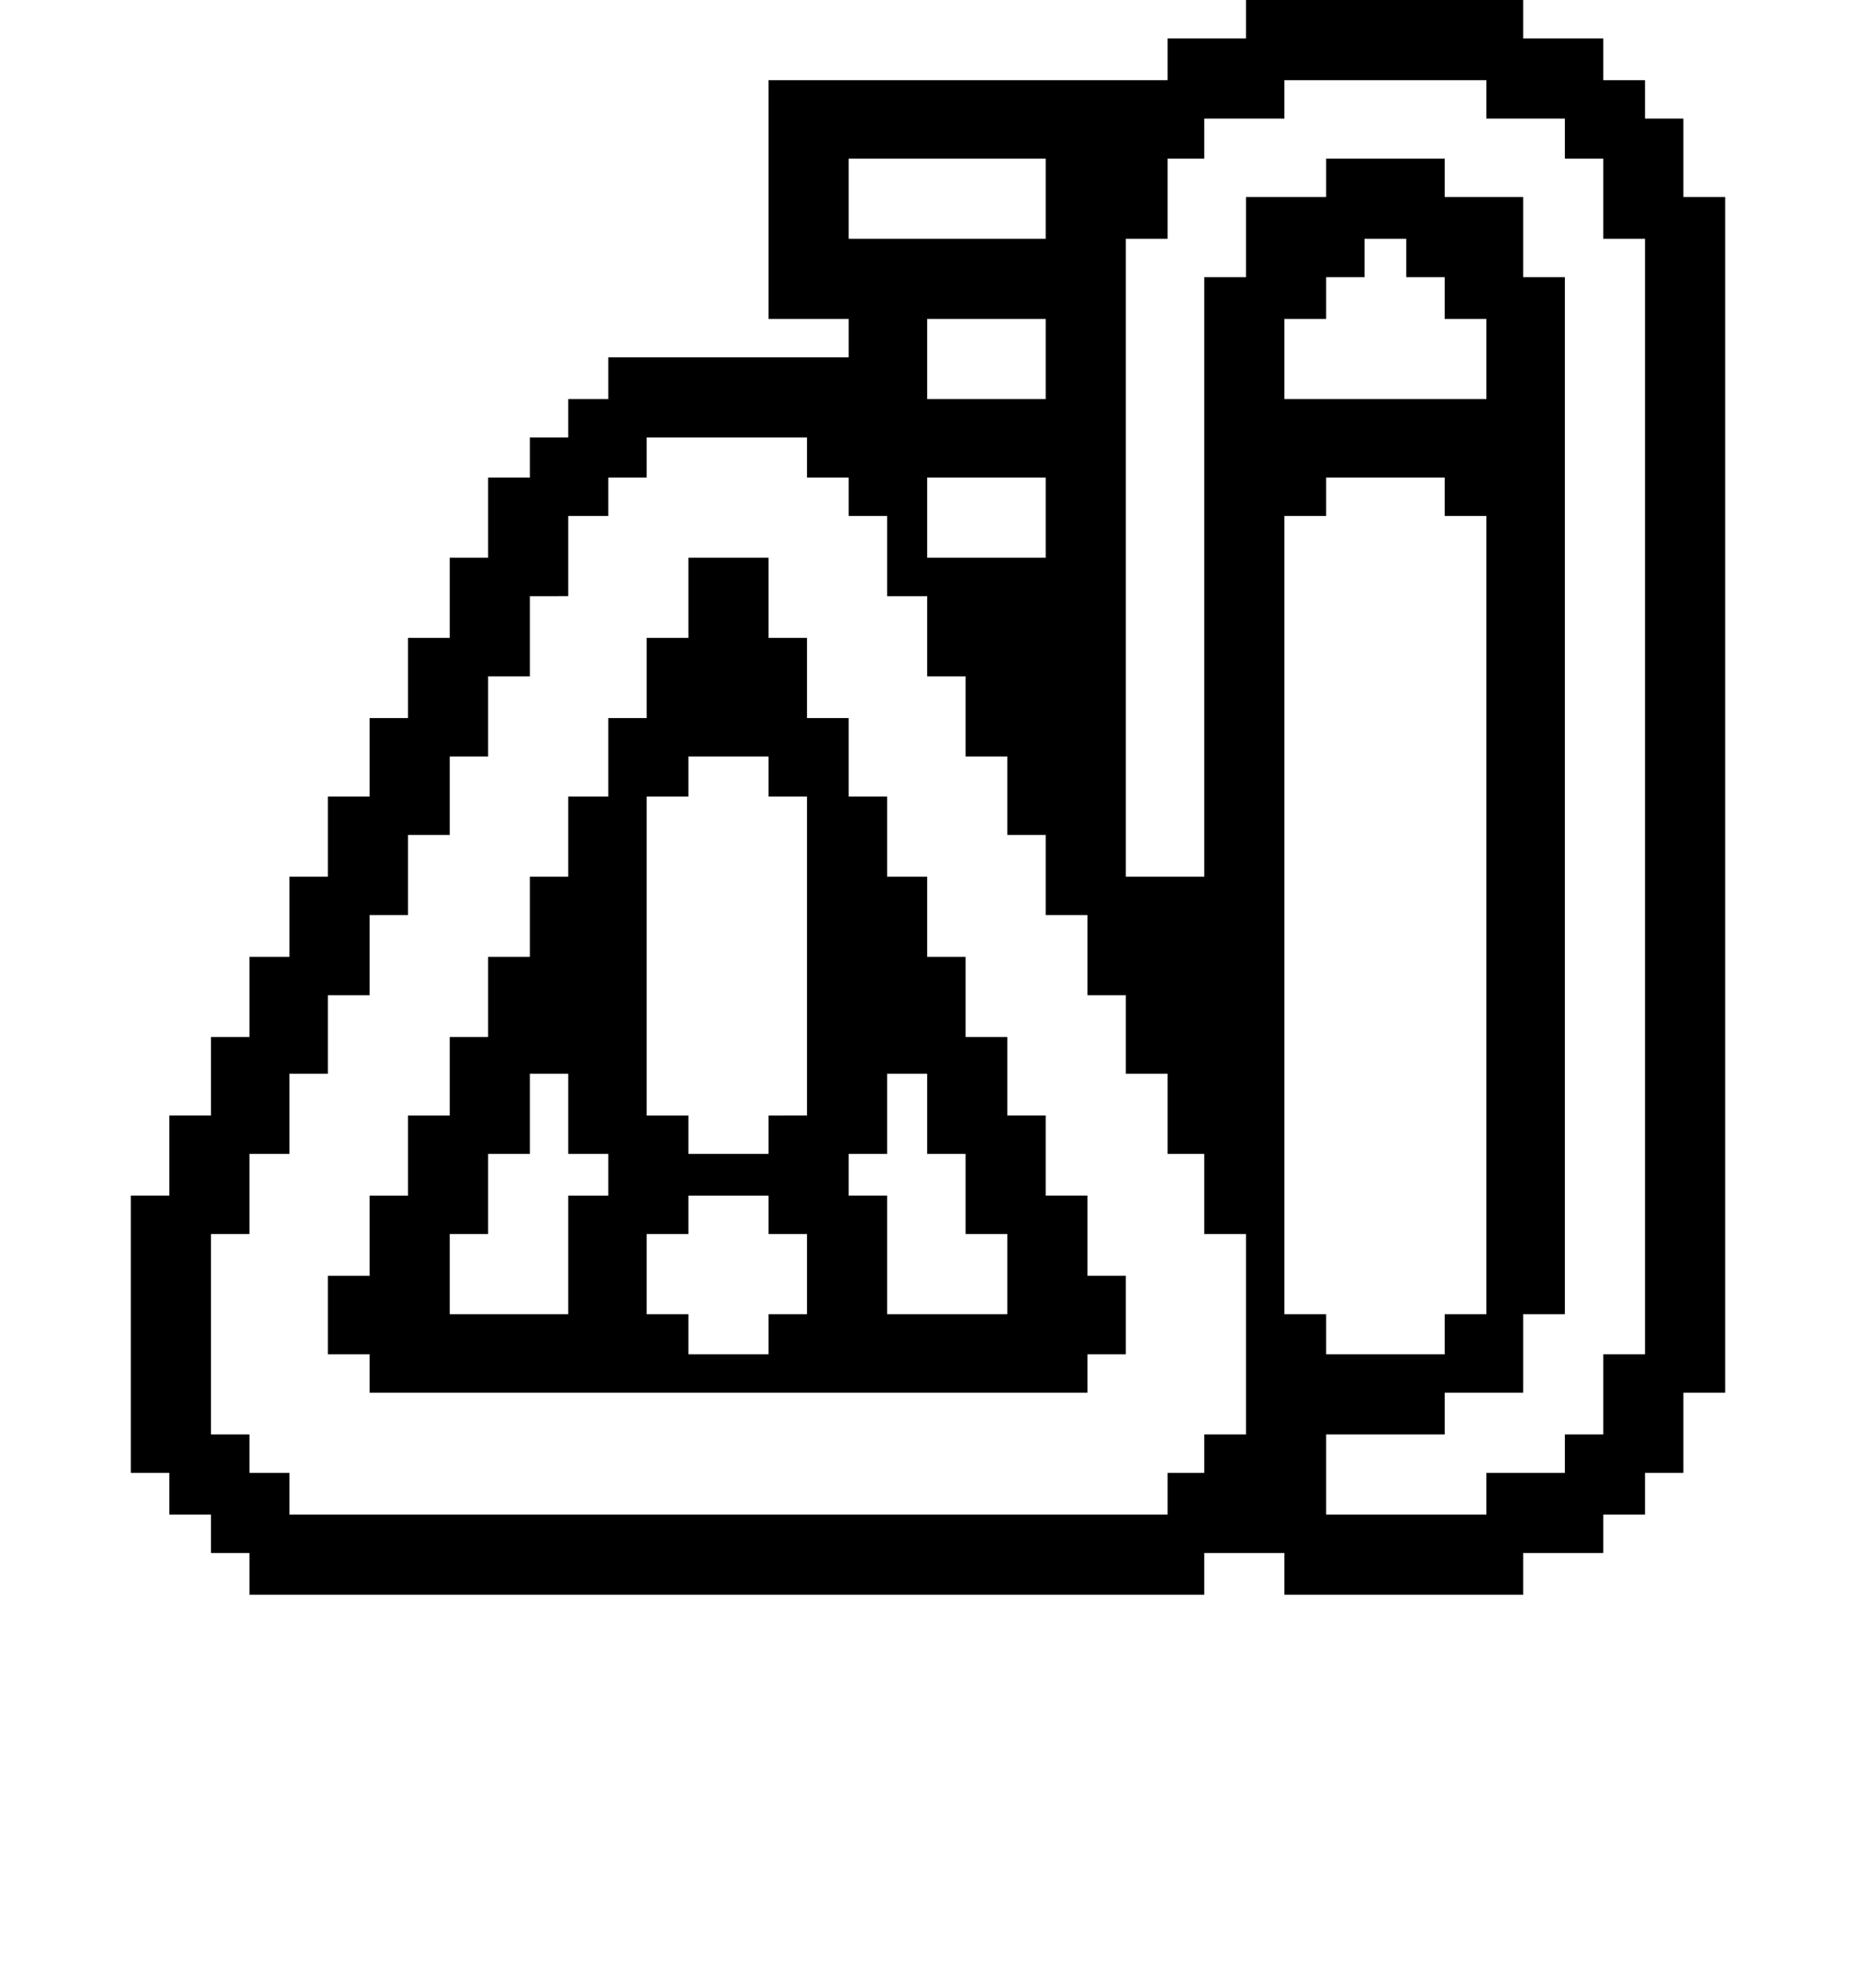 <?xml version="1.0" encoding="iso-8859-1"?>
<!-- Generator: Adobe Illustrator 15.1.0, SVG Export Plug-In . SVG Version: 6.00 Build 0)  -->
<!DOCTYPE svg PUBLIC "-//W3C//DTD SVG 1.1//EN" "http://www.w3.org/Graphics/SVG/1.1/DTD/svg11.dtd">
<svg version="1.1" id="&#x30EC;&#x30A4;&#x30E4;&#x30FC;_1"
	 xmlns="http://www.w3.org/2000/svg" xmlns:xlink="http://www.w3.org/1999/xlink" x="0px" y="0px" width="20.012px"
	 height="21.43px" viewBox="0 0 20.012 21.43" style="enable-background:new 0 0 20.012 21.43;" xml:space="preserve">
<g>
	<path d="M18.601,15.012h-0.45v0.864h-0.414v0.45h-0.45v0.414h-0.864v0.45h-2.574v-0.45h-0.864v0.45H2.689v-0.45H2.275v-0.414h-0.45
		v-0.45H1.411v-2.988h0.414v-0.864h0.45v-0.846h0.414v-0.864h0.432V9.45h0.414V8.586h0.45V7.74h0.414V6.876h0.45V6.012h0.414V5.148
		h0.45V4.716h0.414V4.302h0.432v-0.45h2.592V3.438H8.287V0.864h4.302v-0.45h0.846V0h2.988v0.414h0.864v0.45h0.45v0.414h0.414v0.846
		h0.45V15.012z M13.435,15.462v-2.16h-0.45v-0.864h-0.396v-0.864h-0.45v-0.846h-0.414V9.864h-0.45V9h-0.414V8.154h-0.45V7.29H9.997
		V6.426H9.565V5.562H9.151V5.148h-0.45V4.716H6.973v0.432H6.559v0.414H6.127v0.864H5.713V7.29h-0.45v0.864H4.849V9h-0.45v0.864
		H3.985v0.864h-0.45v0.846H3.121v0.864H2.689v0.864H2.275v2.16h0.414v0.414h0.432v0.45h9.468v-0.45h0.396v-0.414H13.435z
		 M12.139,14.598h-0.414v0.414h-7.74v-0.414h-0.45v-0.846h0.45v-0.864h0.414v-0.864h0.45v-0.846h0.414v-0.864h0.45V9.45h0.414V8.586
		h0.432V7.74h0.414V6.876h0.45V6.012h0.864v0.864h0.414V7.74h0.45v0.846h0.414V9.45h0.432v0.864h0.414v0.864h0.45v0.846h0.414v0.864
		h0.45v0.864h0.414V14.598z M6.559,12.888v-0.45H6.127v-0.864H5.713v0.864h-0.45v0.864H4.849v0.864h1.278v-1.278H6.559z
		 M8.701,12.024V8.586H8.287V8.154H7.423v0.432h-0.45v3.438h0.45v0.414h0.864v-0.414H8.701z M8.701,14.166v-0.864H8.287v-0.414
		H7.423v0.414h-0.45v0.864h0.45v0.432h0.864v-0.432H8.701z M11.275,2.574V1.71H9.151v0.864H11.275z M10.861,14.166v-0.864h-0.45
		v-0.864H9.997v-0.864H9.565v0.864H9.151v0.45h0.414v1.278H10.861z M11.275,4.302V3.438H9.997v0.864H11.275z M11.275,6.012V5.148
		H9.997v0.864H11.275z M17.737,14.598V2.574h-0.45V1.71h-0.414V1.278h-0.846V0.864h-2.178v0.414h-0.864V1.71h-0.396v0.864h-0.45
		V9.45h0.846V2.988h0.45V2.124h0.864V1.71h1.278v0.414h0.846v0.864h0.45v11.178h-0.45v0.846h-0.846v0.45h-1.278v0.864h1.728v-0.45
		h0.846v-0.414h0.414v-0.864H17.737z M16.027,4.302V3.438h-0.45v-0.45h-0.414V2.574h-0.45v0.414h-0.414v0.45h-0.45v0.864H16.027z
		 M16.027,14.166V5.562h-0.45V5.148h-1.278v0.414h-0.45v8.604h0.45v0.432h1.278v-0.432H16.027z"/>
</g>
</svg>
